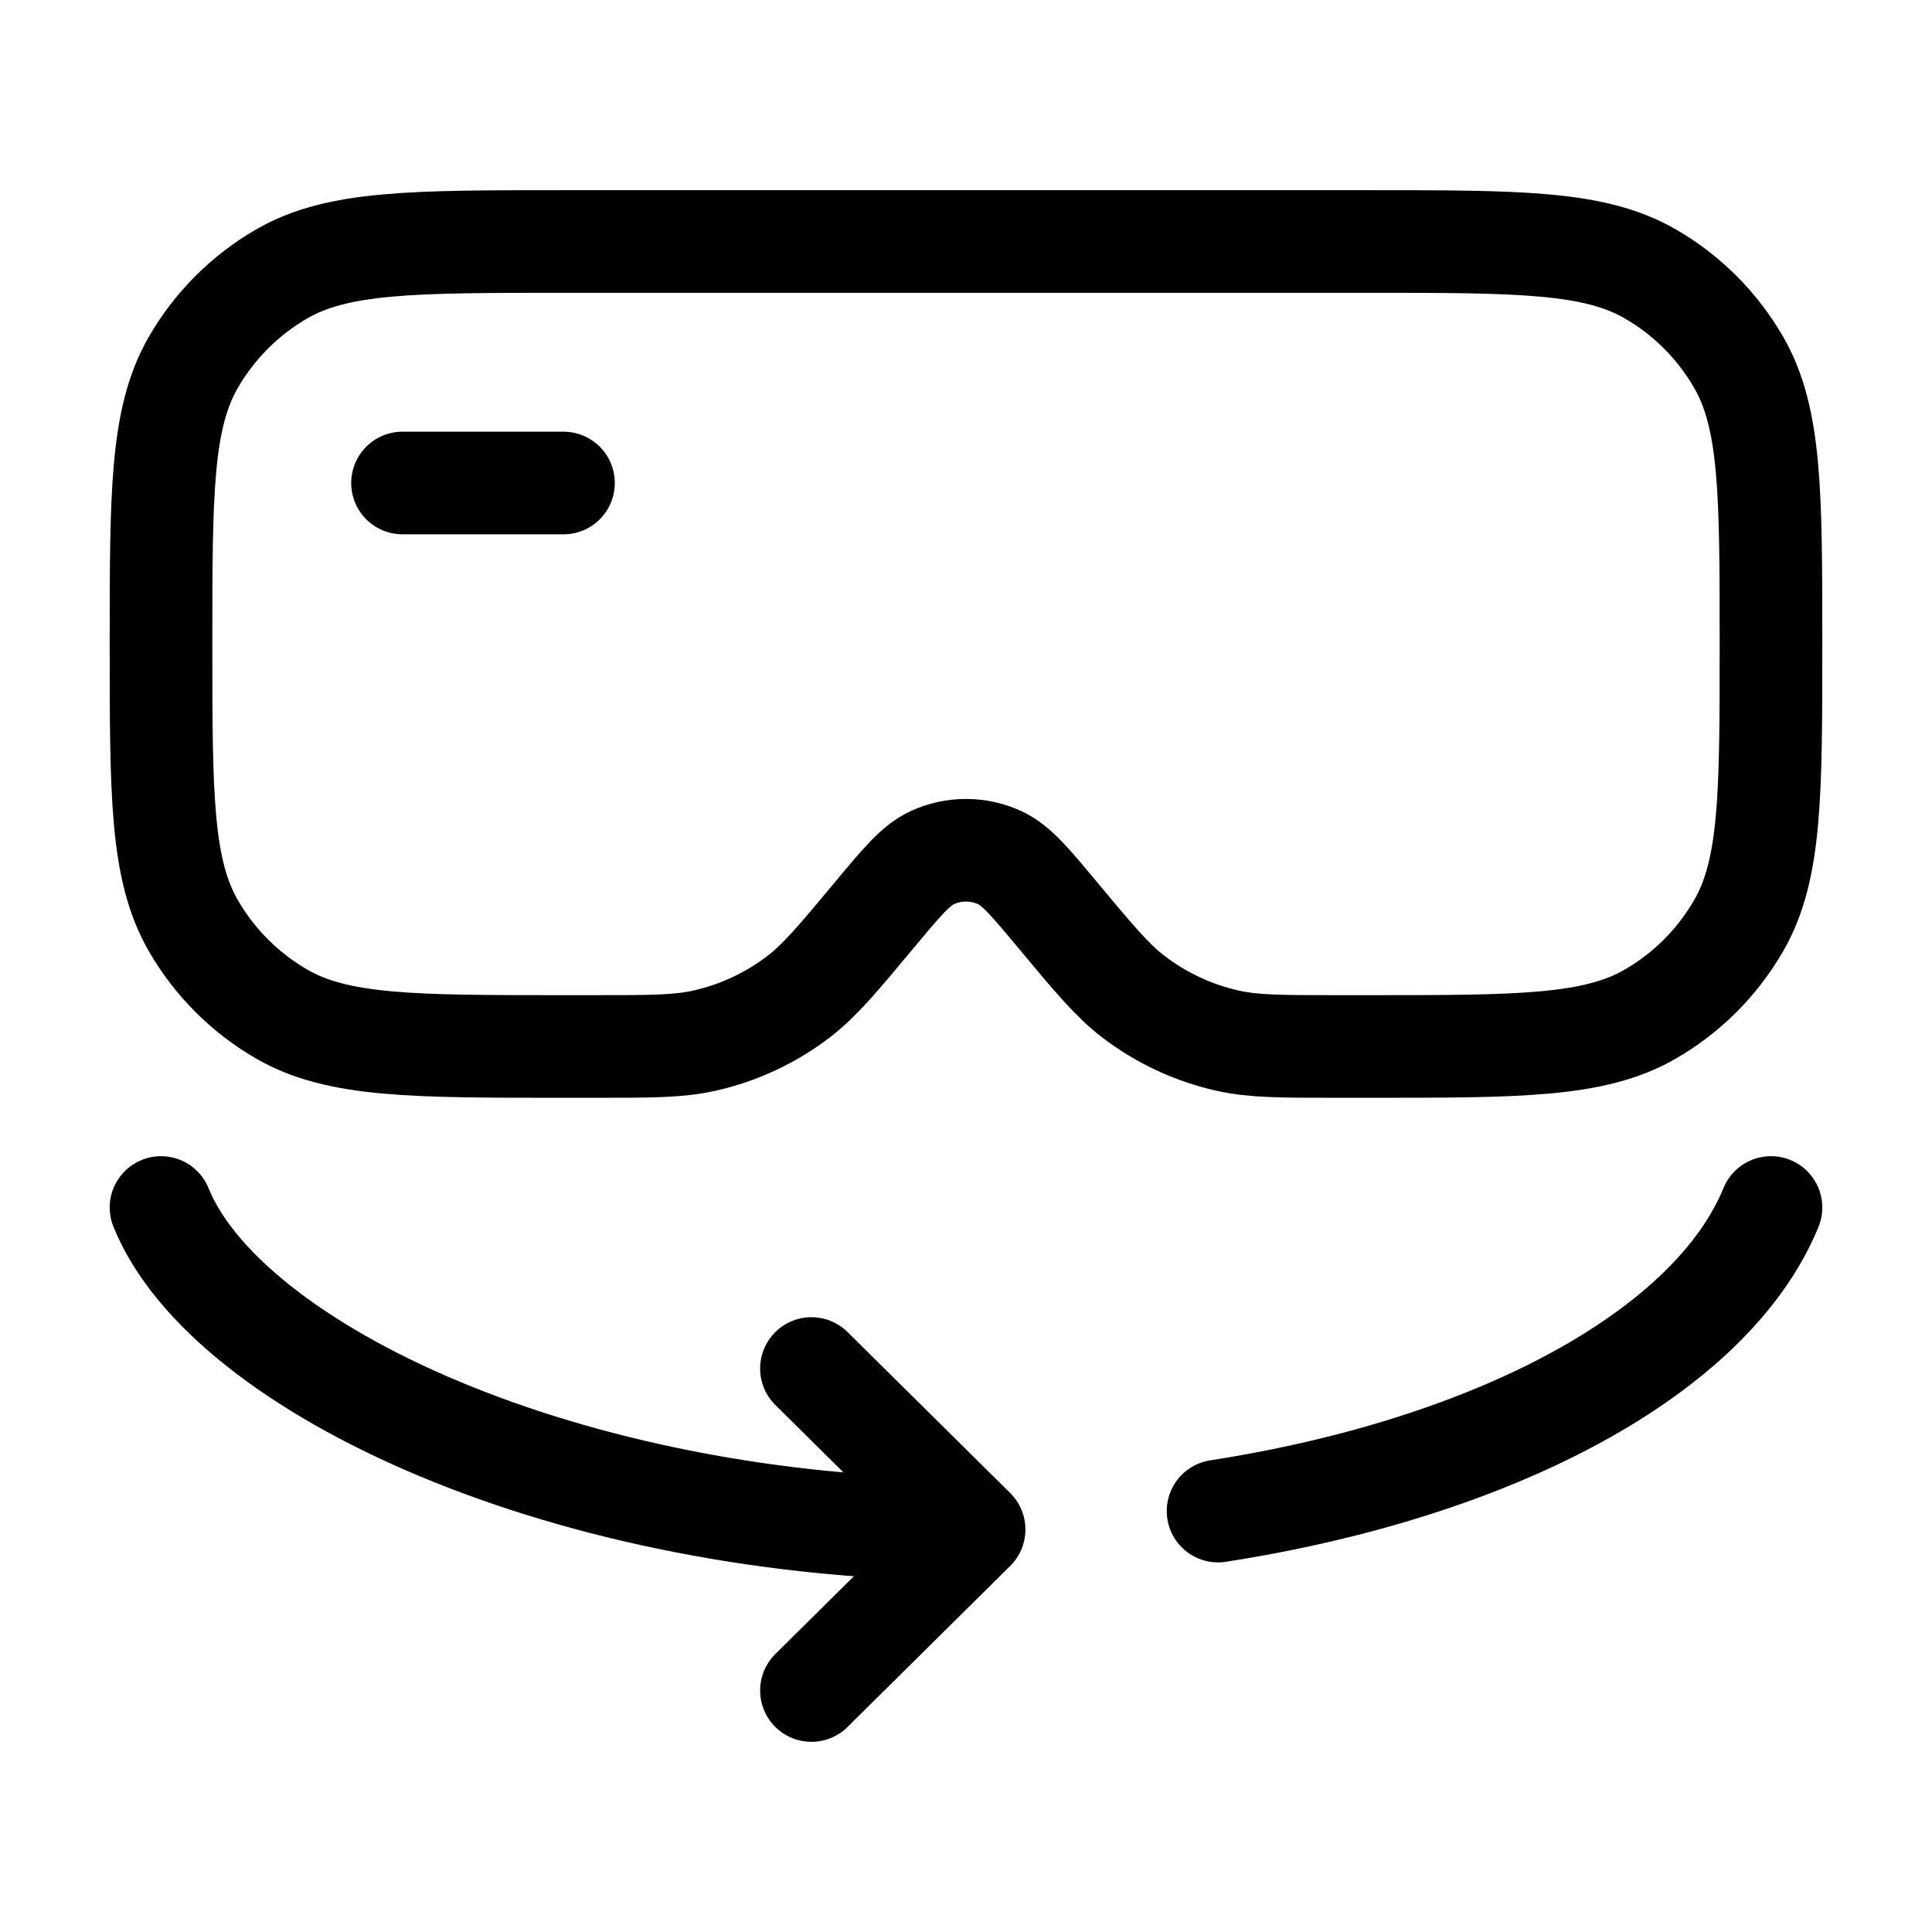 <svg width="32" height="32" viewBox="0 0 32 32" fill="none" xmlns="http://www.w3.org/2000/svg">
<path d="M9.333 4H22.667C25.159 4 26.405 4 27.333 4.536C27.942 4.887 28.446 5.392 28.797 6C29.333 6.928 29.333 8.174 29.333 10.667C29.333 13.159 29.333 14.405 28.797 15.333C28.446 15.941 27.942 16.446 27.333 16.797C26.405 17.333 25.159 17.333 22.667 17.333H22.142C21.226 17.333 20.768 17.333 20.34 17.238C19.766 17.111 19.227 16.858 18.762 16.5C18.415 16.231 18.122 15.88 17.535 15.176C17.068 14.615 16.835 14.335 16.567 14.209C16.208 14.041 15.792 14.041 15.434 14.209C15.165 14.335 14.932 14.615 14.465 15.176C13.878 15.88 13.585 16.231 13.238 16.5C12.773 16.858 12.234 17.111 11.661 17.238C11.232 17.333 10.774 17.333 9.858 17.333H9.333C6.841 17.333 5.595 17.333 4.667 16.797C4.059 16.446 3.554 15.941 3.203 15.333C2.667 14.405 2.667 13.159 2.667 10.667C2.667 8.174 2.667 6.928 3.203 6C3.554 5.392 4.059 4.887 4.667 4.536C5.595 4 6.841 4 9.333 4Z" stroke="black" stroke-width="1.7" stroke-linecap="round" stroke-linejoin="round"/>
<path d="M6.667 8H9.333" stroke="black" stroke-width="1.7" stroke-linecap="round" stroke-linejoin="round"/>
<path d="M16.134 25.333L13.44 22.667M16.134 25.333L13.44 28M16.134 25.333C9.401 25.333 3.745 22.667 2.667 20M20.175 25.028C24.803 24.308 28.355 22.386 29.333 20" stroke="black" stroke-width="1.7" stroke-linecap="round" stroke-linejoin="round"/>
</svg>
